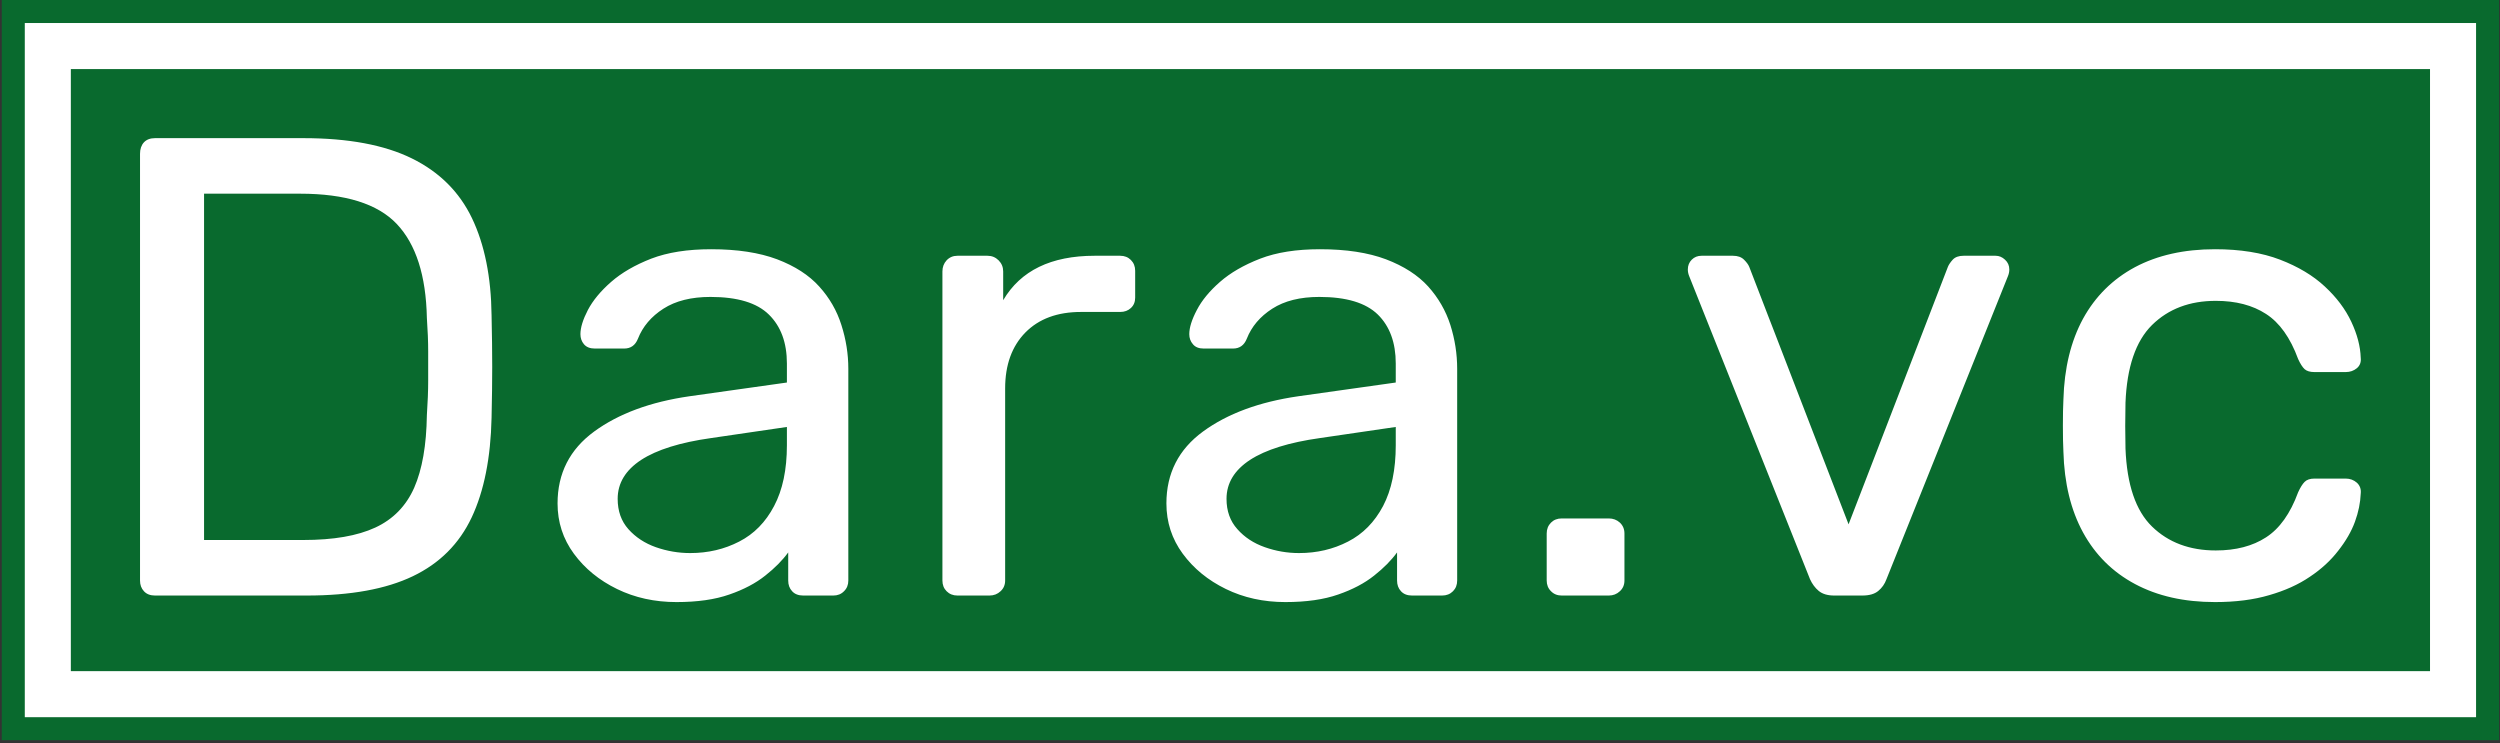 <svg xmlns="http://www.w3.org/2000/svg" version="1.1" xmlns:xlink="http://www.w3.org/1999/xlink" xmlns:svgjs="http://svgjs.dev/svgjs" width="1500" height="446" viewBox="0 0 1500 446"><rect x="0" y="0" width="1500" height="446" fill="#333333" stroke="none"/><g transform="matrix(1,0,0,1,0.255,-0.936)"><svg viewBox="0 0 356 106" data-background-color="#ffffff" preserveAspectRatio="xMidYMid meet" height="446" width="1500" xmlns="http://www.w3.org/2000/svg" xmlns:xlink="http://www.w3.org/1999/xlink"><g id="tight-bounds" transform="matrix(1,0,0,1,-0.06,0.222)"><svg viewBox="0 0 356.121 105.555" height="105.555" width="356.121"><g><svg viewBox="0 0 356.121 105.555" height="105.555" width="356.121"><g><svg viewBox="0 0 356.121 105.555" height="105.555" width="356.121"><g><path d="M0 105.555v-105.555h356.121v105.555z" fill="#096a2e" stroke="transparent" stroke-width="0" rx="0%" data-fill-palette-color="tertiary"></path><path d="M3.283 102.272v-98.989h349.554v98.989z" fill="#ffffff" stroke="transparent" stroke-width="0" rx="0%" data-fill-palette-color="quaternary"></path><path d="M9.85 95.705v-85.855h336.421v85.855z" fill="#096a2e" stroke="transparent" stroke-width="0" data-fill-palette-color="tertiary"></path></g><g transform="matrix(1,0,0,1,19.7,19.7)" id="textblocktransform"><svg viewBox="0 0 316.721 66.156" height="66.156" width="316.721" id="textblock"><g><svg viewBox="0 0 316.721 66.156" height="66.156" width="316.721"><g transform="matrix(1,0,0,1,0,0)"><svg width="316.721" viewBox="4.35 -35 169.939 35.5" height="66.156" data-palette-color="#ffffff"><path d="M17.1 0L5.5 0Q4.95 0 4.65-0.33 4.35-0.65 4.35-1.15L4.35-1.15 4.35-33.8Q4.35-34.35 4.65-34.68 4.95-35 5.5-35L5.5-35 16.85-35Q22-35 25.15-33.45 28.3-31.9 29.75-28.88 31.2-25.85 31.25-21.45L31.25-21.45Q31.3-19.2 31.3-17.5 31.3-15.8 31.25-13.6L31.25-13.6Q31.15-9 29.73-5.98 28.3-2.95 25.23-1.48 22.15 0 17.1 0L17.1 0ZM9.25-30.75L9.25-4.25 16.85-4.25Q20.3-4.25 22.35-5.2 24.4-6.15 25.33-8.25 26.25-10.35 26.3-13.8L26.3-13.8Q26.4-15.3 26.4-16.43 26.4-17.55 26.4-18.68 26.4-19.8 26.3-21.25L26.3-21.25Q26.2-26.1 24-28.43 21.8-30.75 16.6-30.75L16.6-30.75 9.25-30.75ZM45.4 0.5L45.4 0.5Q42.9 0.5 40.85-0.5 38.8-1.5 37.55-3.2 36.3-4.9 36.3-7.05L36.3-7.05Q36.3-10.5 39.1-12.55 41.9-14.6 46.4-15.25L46.4-15.25 53.85-16.3 53.85-17.75Q53.85-20.15 52.47-21.5 51.1-22.85 48-22.85L48-22.85Q45.8-22.85 44.4-21.95 43-21.05 42.45-19.65L42.45-19.65Q42.15-18.9 41.4-18.9L41.4-18.9 39.15-18.9Q38.6-18.9 38.32-19.23 38.05-19.55 38.05-20L38.05-20Q38.05-20.75 38.62-21.85 39.2-22.95 40.4-24 41.6-25.05 43.47-25.78 45.35-26.5 48.05-26.5L48.05-26.5Q51.05-26.5 53.1-25.73 55.15-24.95 56.32-23.65 57.5-22.35 58.02-20.7 58.55-19.05 58.55-17.35L58.55-17.35 58.55-1.15Q58.55-0.65 58.22-0.33 57.9 0 57.4 0L57.4 0 55.1 0Q54.55 0 54.25-0.33 53.95-0.65 53.95-1.15L53.95-1.15 53.95-3.3Q53.3-2.4 52.2-1.53 51.1-0.65 49.45-0.08 47.8 0.5 45.4 0.5ZM46.45-3.25L46.45-3.25Q48.5-3.25 50.2-4.13 51.9-5 52.87-6.85 53.85-8.7 53.85-11.5L53.85-11.5 53.85-12.9 48.05-12.05Q44.5-11.55 42.7-10.38 40.9-9.2 40.9-7.4L40.9-7.4Q40.9-6 41.72-5.08 42.55-4.15 43.82-3.7 45.1-3.25 46.45-3.25ZM69.35 0L66.9 0Q66.4 0 66.07-0.33 65.75-0.65 65.75-1.15L65.75-1.15 65.75-24.8Q65.75-25.3 66.07-25.65 66.4-26 66.9-26L66.9-26 69.2-26Q69.7-26 70.05-25.65 70.4-25.3 70.4-24.8L70.4-24.8 70.4-22.6Q71.4-24.3 73.15-25.15 74.9-26 77.4-26L77.4-26 79.35-26Q79.85-26 80.17-25.68 80.5-25.35 80.5-24.85L80.5-24.85 80.5-22.8Q80.5-22.3 80.17-22 79.85-21.7 79.35-21.7L79.35-21.7 76.35-21.7Q73.65-21.7 72.1-20.13 70.55-18.55 70.55-15.85L70.55-15.85 70.55-1.15Q70.55-0.65 70.2-0.33 69.85 0 69.35 0L69.35 0ZM91.99 0.5L91.99 0.5Q89.49 0.5 87.44-0.5 85.39-1.5 84.14-3.2 82.89-4.9 82.89-7.05L82.89-7.05Q82.89-10.5 85.69-12.55 88.49-14.6 92.99-15.25L92.99-15.25 100.44-16.3 100.44-17.75Q100.44-20.15 99.07-21.5 97.69-22.85 94.59-22.85L94.59-22.85Q92.39-22.85 90.99-21.95 89.59-21.05 89.04-19.65L89.04-19.65Q88.74-18.9 87.99-18.9L87.99-18.9 85.74-18.9Q85.19-18.9 84.92-19.23 84.64-19.55 84.64-20L84.64-20Q84.64-20.75 85.22-21.85 85.79-22.95 86.99-24 88.19-25.05 90.07-25.78 91.94-26.5 94.64-26.5L94.64-26.5Q97.64-26.5 99.69-25.73 101.74-24.95 102.92-23.65 104.09-22.35 104.62-20.7 105.14-19.05 105.14-17.35L105.14-17.35 105.14-1.15Q105.14-0.65 104.82-0.33 104.49 0 103.99 0L103.99 0 101.69 0Q101.14 0 100.84-0.33 100.54-0.65 100.54-1.15L100.54-1.15 100.54-3.3Q99.89-2.4 98.79-1.53 97.69-0.65 96.04-0.08 94.39 0.5 91.99 0.5ZM93.04-3.25L93.04-3.25Q95.09-3.25 96.79-4.13 98.49-5 99.47-6.85 100.44-8.7 100.44-11.5L100.44-11.5 100.44-12.9 94.64-12.05Q91.09-11.55 89.29-10.38 87.49-9.2 87.49-7.4L87.49-7.4Q87.49-6 88.32-5.08 89.14-4.15 90.42-3.7 91.69-3.25 93.04-3.25ZM116.74 0L113.14 0Q112.64 0 112.32-0.33 111.99-0.65 111.99-1.15L111.99-1.15 111.99-4.75Q111.99-5.25 112.32-5.58 112.64-5.9 113.14-5.9L113.14-5.9 116.74-5.9Q117.24-5.9 117.59-5.58 117.94-5.25 117.94-4.75L117.94-4.75 117.94-1.15Q117.94-0.65 117.59-0.33 117.24 0 116.74 0L116.74 0ZM136.14 0L133.99 0Q133.24 0 132.81-0.35 132.39-0.7 132.14-1.25L132.14-1.25 122.89-24.45Q122.79-24.7 122.79-24.95L122.79-24.95Q122.79-25.4 123.09-25.7 123.39-26 123.84-26L123.84-26 126.24-26Q126.79-26 127.09-25.7 127.39-25.4 127.49-25.15L127.49-25.15 135.09-5.45 142.69-25.15Q142.79-25.4 143.06-25.7 143.34-26 143.89-26L143.89-26 146.34-26Q146.74-26 147.06-25.7 147.39-25.4 147.39-24.95L147.39-24.95Q147.39-24.7 147.29-24.45L147.29-24.45 137.99-1.25Q137.79-0.7 137.36-0.35 136.94 0 136.14 0L136.14 0ZM163.13 0.5L163.13 0.5Q159.59 0.5 157.01-0.88 154.44-2.25 153.03-4.83 151.63-7.4 151.53-11L151.53-11Q151.49-11.75 151.49-13 151.49-14.25 151.53-15L151.53-15Q151.63-18.6 153.03-21.18 154.44-23.75 157.01-25.13 159.59-26.5 163.13-26.5L163.13-26.5Q166.03-26.5 168.11-25.7 170.19-24.9 171.53-23.65 172.88-22.4 173.56-20.95 174.24-19.5 174.28-18.2L174.28-18.2Q174.34-17.7 173.99-17.4 173.63-17.1 173.13-17.1L173.13-17.1 170.74-17.1Q170.24-17.1 169.99-17.32 169.74-17.55 169.49-18.1L169.49-18.1Q168.59-20.55 167.03-21.55 165.49-22.55 163.19-22.55L163.19-22.55Q160.19-22.55 158.31-20.7 156.44-18.85 156.28-14.75L156.28-14.75Q156.24-12.95 156.28-11.25L156.28-11.25Q156.44-7.1 158.31-5.28 160.19-3.45 163.19-3.45L163.19-3.45Q165.49-3.45 167.03-4.45 168.59-5.45 169.49-7.9L169.49-7.9Q169.74-8.45 169.99-8.7 170.24-8.95 170.74-8.95L170.74-8.95 173.13-8.95Q173.63-8.95 173.99-8.63 174.34-8.3 174.28-7.8L174.28-7.8Q174.24-6.75 173.84-5.65 173.44-4.55 172.56-3.43 171.69-2.3 170.38-1.43 169.09-0.55 167.28-0.03 165.49 0.5 163.13 0.5Z" opacity="1" transform="matrix(1,0,0,1,0,0)" fill="#ffffff" class="wordmark-text-0" data-fill-palette-color="quaternary" id="text-0"></path></svg></g></svg></g></svg></g></svg></g><g></g></svg></g><defs></defs></svg><rect width="356.121" height="105.555" fill="none" stroke="none" visibility="hidden"></rect></g></svg></g></svg>